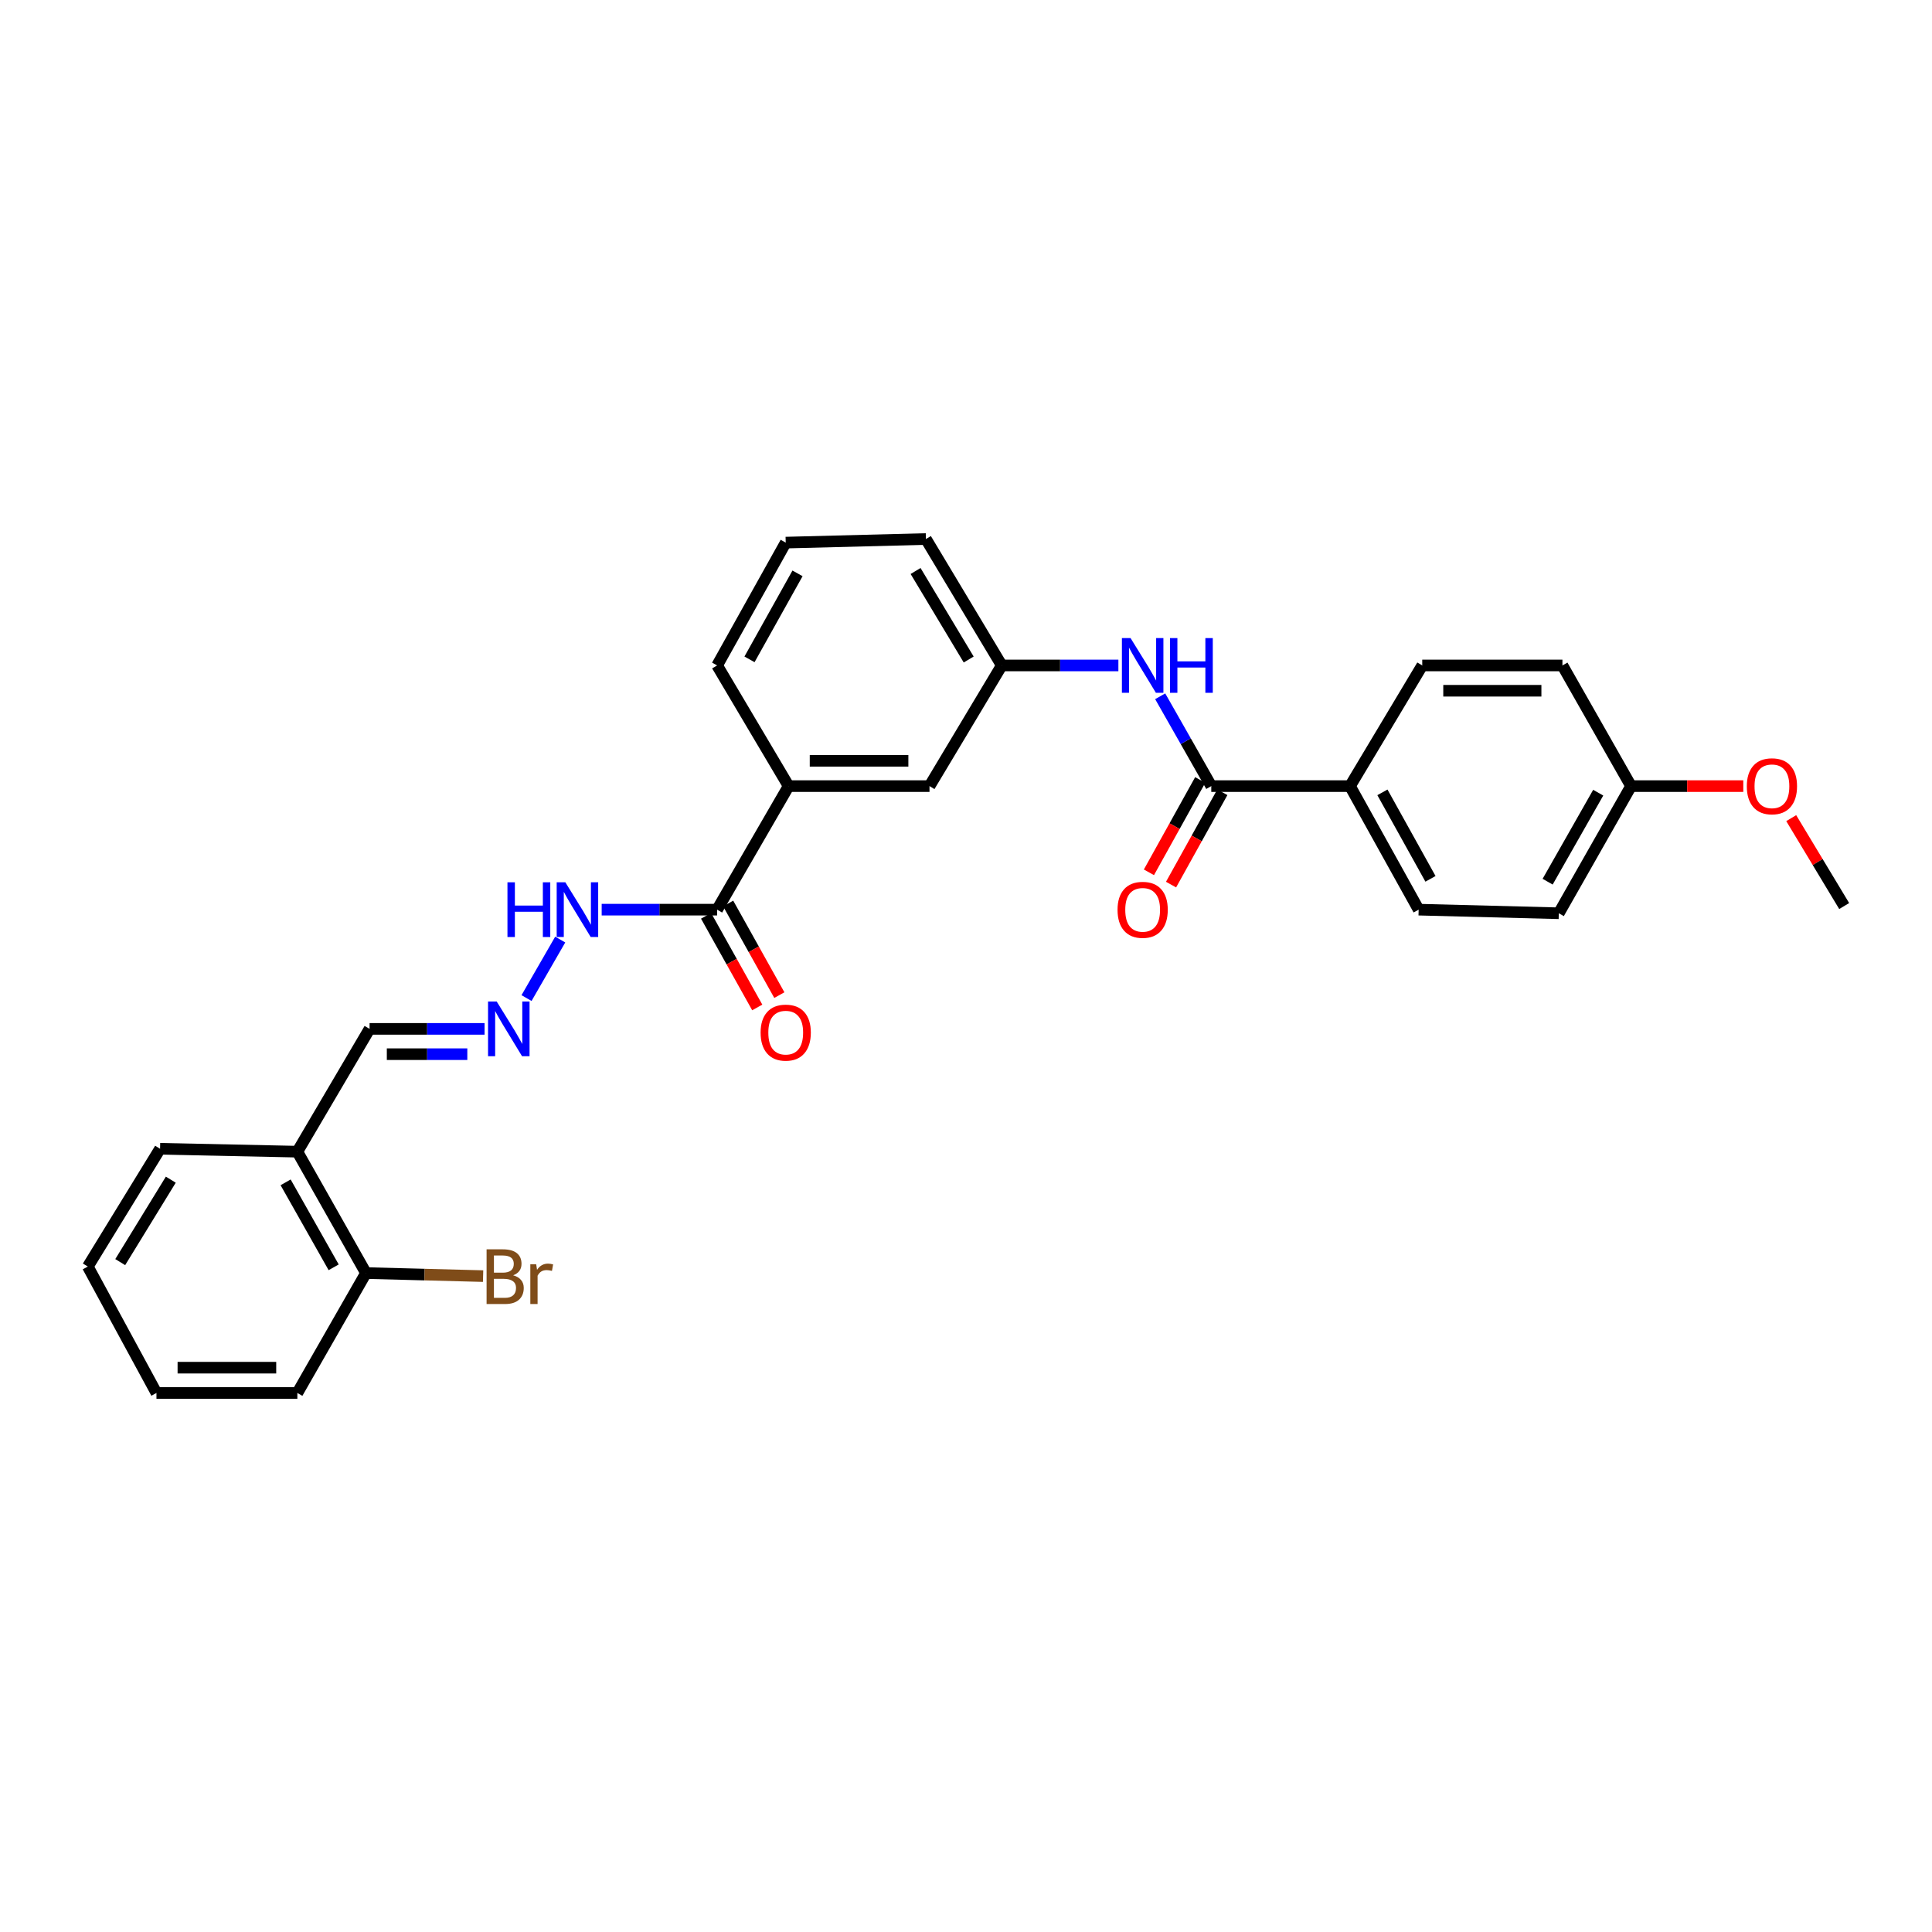 <?xml version='1.0' encoding='iso-8859-1'?>
<svg version='1.1' baseProfile='full'
              xmlns='http://www.w3.org/2000/svg'
                      xmlns:rdkit='http://www.rdkit.org/xml'
                      xmlns:xlink='http://www.w3.org/1999/xlink'
                  xml:space='preserve'
width='1000px' height='1000px' viewBox='0 0 1000 1000'>
<!-- END OF HEADER -->
<rect style='opacity:1.0;fill:#FFFFFF;stroke:none' width='1000' height='1000' x='0' y='0'> </rect>
<path class='bond-1' d='M 626.957,406.891 L 613.734,383.641' style='fill:none;fill-rule:evenodd;stroke:#000000;stroke-width:6px;stroke-linecap:butt;stroke-linejoin:miter;stroke-opacity:1' />
<path class='bond-1' d='M 613.734,383.641 L 600.511,360.391' style='fill:none;fill-rule:evenodd;stroke:#0000FF;stroke-width:6px;stroke-linecap:butt;stroke-linejoin:miter;stroke-opacity:1' />
<path class='bond-4' d='M 626.957,406.891 L 698.762,406.891' style='fill:none;fill-rule:evenodd;stroke:#000000;stroke-width:6px;stroke-linecap:butt;stroke-linejoin:miter;stroke-opacity:1' />
<path class='bond-9' d='M 621.232,403.711 L 607.957,427.61' style='fill:none;fill-rule:evenodd;stroke:#000000;stroke-width:6px;stroke-linecap:butt;stroke-linejoin:miter;stroke-opacity:1' />
<path class='bond-9' d='M 607.957,427.61 L 594.682,451.51' style='fill:none;fill-rule:evenodd;stroke:#FF0000;stroke-width:6px;stroke-linecap:butt;stroke-linejoin:miter;stroke-opacity:1' />
<path class='bond-9' d='M 632.681,410.07 L 619.406,433.97' style='fill:none;fill-rule:evenodd;stroke:#000000;stroke-width:6px;stroke-linecap:butt;stroke-linejoin:miter;stroke-opacity:1' />
<path class='bond-9' d='M 619.406,433.97 L 606.13,457.869' style='fill:none;fill-rule:evenodd;stroke:#FF0000;stroke-width:6px;stroke-linecap:butt;stroke-linejoin:miter;stroke-opacity:1' />
<path class='bond-0' d='M 371.181,470.838 L 408.193,406.891' style='fill:none;fill-rule:evenodd;stroke:#000000;stroke-width:6px;stroke-linecap:butt;stroke-linejoin:miter;stroke-opacity:1' />
<path class='bond-7' d='M 371.181,470.838 L 341.304,470.838' style='fill:none;fill-rule:evenodd;stroke:#000000;stroke-width:6px;stroke-linecap:butt;stroke-linejoin:miter;stroke-opacity:1' />
<path class='bond-7' d='M 341.304,470.838 L 311.428,470.838' style='fill:none;fill-rule:evenodd;stroke:#0000FF;stroke-width:6px;stroke-linecap:butt;stroke-linejoin:miter;stroke-opacity:1' />
<path class='bond-10' d='M 365.464,474.032 L 378.709,497.743' style='fill:none;fill-rule:evenodd;stroke:#000000;stroke-width:6px;stroke-linecap:butt;stroke-linejoin:miter;stroke-opacity:1' />
<path class='bond-10' d='M 378.709,497.743 L 391.954,521.454' style='fill:none;fill-rule:evenodd;stroke:#FF0000;stroke-width:6px;stroke-linecap:butt;stroke-linejoin:miter;stroke-opacity:1' />
<path class='bond-10' d='M 376.898,467.645 L 390.143,491.356' style='fill:none;fill-rule:evenodd;stroke:#000000;stroke-width:6px;stroke-linecap:butt;stroke-linejoin:miter;stroke-opacity:1' />
<path class='bond-10' d='M 390.143,491.356 L 403.388,515.067' style='fill:none;fill-rule:evenodd;stroke:#FF0000;stroke-width:6px;stroke-linecap:butt;stroke-linejoin:miter;stroke-opacity:1' />
<path class='bond-6' d='M 578.873,344.435 L 548.691,344.435' style='fill:none;fill-rule:evenodd;stroke:#0000FF;stroke-width:6px;stroke-linecap:butt;stroke-linejoin:miter;stroke-opacity:1' />
<path class='bond-6' d='M 548.691,344.435 L 518.51,344.435' style='fill:none;fill-rule:evenodd;stroke:#000000;stroke-width:6px;stroke-linecap:butt;stroke-linejoin:miter;stroke-opacity:1' />
<path class='bond-2' d='M 408.193,406.891 L 481.105,406.891' style='fill:none;fill-rule:evenodd;stroke:#000000;stroke-width:6px;stroke-linecap:butt;stroke-linejoin:miter;stroke-opacity:1' />
<path class='bond-2' d='M 419.13,393.794 L 470.168,393.794' style='fill:none;fill-rule:evenodd;stroke:#000000;stroke-width:6px;stroke-linecap:butt;stroke-linejoin:miter;stroke-opacity:1' />
<path class='bond-29' d='M 408.193,406.891 L 371.181,344.435' style='fill:none;fill-rule:evenodd;stroke:#000000;stroke-width:6px;stroke-linecap:butt;stroke-linejoin:miter;stroke-opacity:1' />
<path class='bond-3' d='M 272.53,516.605 L 289.968,486.319' style='fill:none;fill-rule:evenodd;stroke:#0000FF;stroke-width:6px;stroke-linecap:butt;stroke-linejoin:miter;stroke-opacity:1' />
<path class='bond-12' d='M 250.811,532.545 L 221.051,532.545' style='fill:none;fill-rule:evenodd;stroke:#0000FF;stroke-width:6px;stroke-linecap:butt;stroke-linejoin:miter;stroke-opacity:1' />
<path class='bond-12' d='M 221.051,532.545 L 191.292,532.545' style='fill:none;fill-rule:evenodd;stroke:#000000;stroke-width:6px;stroke-linecap:butt;stroke-linejoin:miter;stroke-opacity:1' />
<path class='bond-12' d='M 241.883,545.642 L 221.051,545.642' style='fill:none;fill-rule:evenodd;stroke:#0000FF;stroke-width:6px;stroke-linecap:butt;stroke-linejoin:miter;stroke-opacity:1' />
<path class='bond-12' d='M 221.051,545.642 L 200.22,545.642' style='fill:none;fill-rule:evenodd;stroke:#000000;stroke-width:6px;stroke-linecap:butt;stroke-linejoin:miter;stroke-opacity:1' />
<path class='bond-13' d='M 698.762,406.891 L 734.29,470.838' style='fill:none;fill-rule:evenodd;stroke:#000000;stroke-width:6px;stroke-linecap:butt;stroke-linejoin:miter;stroke-opacity:1' />
<path class='bond-13' d='M 715.54,410.122 L 740.409,454.886' style='fill:none;fill-rule:evenodd;stroke:#000000;stroke-width:6px;stroke-linecap:butt;stroke-linejoin:miter;stroke-opacity:1' />
<path class='bond-14' d='M 698.762,406.891 L 736.153,344.435' style='fill:none;fill-rule:evenodd;stroke:#000000;stroke-width:6px;stroke-linecap:butt;stroke-linejoin:miter;stroke-opacity:1' />
<path class='bond-5' d='M 153.909,596.107 L 191.292,532.545' style='fill:none;fill-rule:evenodd;stroke:#000000;stroke-width:6px;stroke-linecap:butt;stroke-linejoin:miter;stroke-opacity:1' />
<path class='bond-11' d='M 153.909,596.107 L 189.429,658.934' style='fill:none;fill-rule:evenodd;stroke:#000000;stroke-width:6px;stroke-linecap:butt;stroke-linejoin:miter;stroke-opacity:1' />
<path class='bond-11' d='M 147.836,611.977 L 172.701,655.956' style='fill:none;fill-rule:evenodd;stroke:#000000;stroke-width:6px;stroke-linecap:butt;stroke-linejoin:miter;stroke-opacity:1' />
<path class='bond-22' d='M 153.909,596.107 L 82.853,594.601' style='fill:none;fill-rule:evenodd;stroke:#000000;stroke-width:6px;stroke-linecap:butt;stroke-linejoin:miter;stroke-opacity:1' />
<path class='bond-8' d='M 518.51,344.435 L 481.105,406.891' style='fill:none;fill-rule:evenodd;stroke:#000000;stroke-width:6px;stroke-linecap:butt;stroke-linejoin:miter;stroke-opacity:1' />
<path class='bond-23' d='M 518.51,344.435 L 479.249,278.995' style='fill:none;fill-rule:evenodd;stroke:#000000;stroke-width:6px;stroke-linecap:butt;stroke-linejoin:miter;stroke-opacity:1' />
<path class='bond-23' d='M 501.39,341.356 L 473.908,295.549' style='fill:none;fill-rule:evenodd;stroke:#000000;stroke-width:6px;stroke-linecap:butt;stroke-linejoin:miter;stroke-opacity:1' />
<path class='bond-15' d='M 189.429,658.934 L 219.741,659.724' style='fill:none;fill-rule:evenodd;stroke:#000000;stroke-width:6px;stroke-linecap:butt;stroke-linejoin:miter;stroke-opacity:1' />
<path class='bond-15' d='M 219.741,659.724 L 250.053,660.514' style='fill:none;fill-rule:evenodd;stroke:#7F4C19;stroke-width:6px;stroke-linecap:butt;stroke-linejoin:miter;stroke-opacity:1' />
<path class='bond-24' d='M 189.429,658.934 L 153.909,721.005' style='fill:none;fill-rule:evenodd;stroke:#000000;stroke-width:6px;stroke-linecap:butt;stroke-linejoin:miter;stroke-opacity:1' />
<path class='bond-17' d='M 734.29,470.838 L 806.831,472.701' style='fill:none;fill-rule:evenodd;stroke:#000000;stroke-width:6px;stroke-linecap:butt;stroke-linejoin:miter;stroke-opacity:1' />
<path class='bond-18' d='M 736.153,344.435 L 808.708,344.435' style='fill:none;fill-rule:evenodd;stroke:#000000;stroke-width:6px;stroke-linecap:butt;stroke-linejoin:miter;stroke-opacity:1' />
<path class='bond-18' d='M 747.036,357.531 L 797.825,357.531' style='fill:none;fill-rule:evenodd;stroke:#000000;stroke-width:6px;stroke-linecap:butt;stroke-linejoin:miter;stroke-opacity:1' />
<path class='bond-16' d='M 844.229,406.891 L 808.708,344.435' style='fill:none;fill-rule:evenodd;stroke:#000000;stroke-width:6px;stroke-linecap:butt;stroke-linejoin:miter;stroke-opacity:1' />
<path class='bond-19' d='M 844.229,406.891 L 873.277,406.891' style='fill:none;fill-rule:evenodd;stroke:#000000;stroke-width:6px;stroke-linecap:butt;stroke-linejoin:miter;stroke-opacity:1' />
<path class='bond-19' d='M 873.277,406.891 L 902.325,406.891' style='fill:none;fill-rule:evenodd;stroke:#FF0000;stroke-width:6px;stroke-linecap:butt;stroke-linejoin:miter;stroke-opacity:1' />
<path class='bond-28' d='M 844.229,406.891 L 806.831,472.701' style='fill:none;fill-rule:evenodd;stroke:#000000;stroke-width:6px;stroke-linecap:butt;stroke-linejoin:miter;stroke-opacity:1' />
<path class='bond-28' d='M 827.233,410.292 L 801.054,456.359' style='fill:none;fill-rule:evenodd;stroke:#000000;stroke-width:6px;stroke-linecap:butt;stroke-linejoin:miter;stroke-opacity:1' />
<path class='bond-25' d='M 927.132,423.462 L 940.839,446.212' style='fill:none;fill-rule:evenodd;stroke:#FF0000;stroke-width:6px;stroke-linecap:butt;stroke-linejoin:miter;stroke-opacity:1' />
<path class='bond-25' d='M 940.839,446.212 L 954.545,468.961' style='fill:none;fill-rule:evenodd;stroke:#000000;stroke-width:6px;stroke-linecap:butt;stroke-linejoin:miter;stroke-opacity:1' />
<path class='bond-20' d='M 371.181,344.435 L 406.687,280.851' style='fill:none;fill-rule:evenodd;stroke:#000000;stroke-width:6px;stroke-linecap:butt;stroke-linejoin:miter;stroke-opacity:1' />
<path class='bond-20' d='M 387.941,341.282 L 412.796,296.774' style='fill:none;fill-rule:evenodd;stroke:#000000;stroke-width:6px;stroke-linecap:butt;stroke-linejoin:miter;stroke-opacity:1' />
<path class='bond-21' d='M 406.687,280.851 L 479.249,278.995' style='fill:none;fill-rule:evenodd;stroke:#000000;stroke-width:6px;stroke-linecap:butt;stroke-linejoin:miter;stroke-opacity:1' />
<path class='bond-26' d='M 82.853,594.601 L 45.455,655.565' style='fill:none;fill-rule:evenodd;stroke:#000000;stroke-width:6px;stroke-linecap:butt;stroke-linejoin:miter;stroke-opacity:1' />
<path class='bond-26' d='M 88.406,610.594 L 62.228,653.269' style='fill:none;fill-rule:evenodd;stroke:#000000;stroke-width:6px;stroke-linecap:butt;stroke-linejoin:miter;stroke-opacity:1' />
<path class='bond-30' d='M 153.909,721.005 L 80.983,721.005' style='fill:none;fill-rule:evenodd;stroke:#000000;stroke-width:6px;stroke-linecap:butt;stroke-linejoin:miter;stroke-opacity:1' />
<path class='bond-30' d='M 142.97,707.908 L 91.921,707.908' style='fill:none;fill-rule:evenodd;stroke:#000000;stroke-width:6px;stroke-linecap:butt;stroke-linejoin:miter;stroke-opacity:1' />
<path class='bond-27' d='M 45.455,655.565 L 80.983,721.005' style='fill:none;fill-rule:evenodd;stroke:#000000;stroke-width:6px;stroke-linecap:butt;stroke-linejoin:miter;stroke-opacity:1' />
<path  class='atom-2' d='M 585.176 330.275
L 594.456 345.275
Q 595.376 346.755, 596.856 349.435
Q 598.336 352.115, 598.416 352.275
L 598.416 330.275
L 602.176 330.275
L 602.176 358.595
L 598.296 358.595
L 588.336 342.195
Q 587.176 340.275, 585.936 338.075
Q 584.736 335.875, 584.376 335.195
L 584.376 358.595
L 580.696 358.595
L 580.696 330.275
L 585.176 330.275
' fill='#0000FF'/>
<path  class='atom-2' d='M 605.576 330.275
L 609.416 330.275
L 609.416 342.315
L 623.896 342.315
L 623.896 330.275
L 627.736 330.275
L 627.736 358.595
L 623.896 358.595
L 623.896 345.515
L 609.416 345.515
L 609.416 358.595
L 605.576 358.595
L 605.576 330.275
' fill='#0000FF'/>
<path  class='atom-4' d='M 257.092 518.385
L 266.372 533.385
Q 267.292 534.865, 268.772 537.545
Q 270.252 540.225, 270.332 540.385
L 270.332 518.385
L 274.092 518.385
L 274.092 546.705
L 270.212 546.705
L 260.252 530.305
Q 259.092 528.385, 257.852 526.185
Q 256.652 523.985, 256.292 523.305
L 256.292 546.705
L 252.612 546.705
L 252.612 518.385
L 257.092 518.385
' fill='#0000FF'/>
<path  class='atom-8' d='M 262.66 456.678
L 266.5 456.678
L 266.5 468.718
L 280.98 468.718
L 280.98 456.678
L 284.82 456.678
L 284.82 484.998
L 280.98 484.998
L 280.98 471.918
L 266.5 471.918
L 266.5 484.998
L 262.66 484.998
L 262.66 456.678
' fill='#0000FF'/>
<path  class='atom-8' d='M 292.62 456.678
L 301.9 471.678
Q 302.82 473.158, 304.3 475.838
Q 305.78 478.518, 305.86 478.678
L 305.86 456.678
L 309.62 456.678
L 309.62 484.998
L 305.74 484.998
L 295.78 468.598
Q 294.62 466.678, 293.38 464.478
Q 292.18 462.278, 291.82 461.598
L 291.82 484.998
L 288.14 484.998
L 288.14 456.678
L 292.62 456.678
' fill='#0000FF'/>
<path  class='atom-10' d='M 578.436 470.918
Q 578.436 464.118, 581.796 460.318
Q 585.156 456.518, 591.436 456.518
Q 597.716 456.518, 601.076 460.318
Q 604.436 464.118, 604.436 470.918
Q 604.436 477.798, 601.036 481.718
Q 597.636 485.598, 591.436 485.598
Q 585.196 485.598, 581.796 481.718
Q 578.436 477.838, 578.436 470.918
M 591.436 482.398
Q 595.756 482.398, 598.076 479.518
Q 600.436 476.598, 600.436 470.918
Q 600.436 465.358, 598.076 462.558
Q 595.756 459.718, 591.436 459.718
Q 587.116 459.718, 584.756 462.518
Q 582.436 465.318, 582.436 470.918
Q 582.436 476.638, 584.756 479.518
Q 587.116 482.398, 591.436 482.398
' fill='#FF0000'/>
<path  class='atom-11' d='M 393.687 534.48
Q 393.687 527.68, 397.047 523.88
Q 400.407 520.08, 406.687 520.08
Q 412.967 520.08, 416.327 523.88
Q 419.687 527.68, 419.687 534.48
Q 419.687 541.36, 416.287 545.28
Q 412.887 549.16, 406.687 549.16
Q 400.447 549.16, 397.047 545.28
Q 393.687 541.4, 393.687 534.48
M 406.687 545.96
Q 411.007 545.96, 413.327 543.08
Q 415.687 540.16, 415.687 534.48
Q 415.687 528.92, 413.327 526.12
Q 411.007 523.28, 406.687 523.28
Q 402.367 523.28, 400.007 526.08
Q 397.687 528.88, 397.687 534.48
Q 397.687 540.2, 400.007 543.08
Q 402.367 545.96, 406.687 545.96
' fill='#FF0000'/>
<path  class='atom-16' d='M 265.615 660.091
Q 268.335 660.851, 269.695 662.531
Q 271.095 664.171, 271.095 666.611
Q 271.095 670.531, 268.575 672.771
Q 266.095 674.971, 261.375 674.971
L 251.855 674.971
L 251.855 646.651
L 260.215 646.651
Q 265.055 646.651, 267.495 648.611
Q 269.935 650.571, 269.935 654.171
Q 269.935 658.451, 265.615 660.091
M 255.655 649.851
L 255.655 658.731
L 260.215 658.731
Q 263.015 658.731, 264.455 657.611
Q 265.935 656.451, 265.935 654.171
Q 265.935 649.851, 260.215 649.851
L 255.655 649.851
M 261.375 671.771
Q 264.135 671.771, 265.615 670.451
Q 267.095 669.131, 267.095 666.611
Q 267.095 664.291, 265.455 663.131
Q 263.855 661.931, 260.775 661.931
L 255.655 661.931
L 255.655 671.771
L 261.375 671.771
' fill='#7F4C19'/>
<path  class='atom-16' d='M 277.535 654.411
L 277.975 657.251
Q 280.135 654.051, 283.655 654.051
Q 284.775 654.051, 286.295 654.451
L 285.695 657.811
Q 283.975 657.411, 283.015 657.411
Q 281.335 657.411, 280.215 658.091
Q 279.135 658.731, 278.255 660.291
L 278.255 674.971
L 274.495 674.971
L 274.495 654.411
L 277.535 654.411
' fill='#7F4C19'/>
<path  class='atom-20' d='M 904.147 406.971
Q 904.147 400.171, 907.507 396.371
Q 910.867 392.571, 917.147 392.571
Q 923.427 392.571, 926.787 396.371
Q 930.147 400.171, 930.147 406.971
Q 930.147 413.851, 926.747 417.771
Q 923.347 421.651, 917.147 421.651
Q 910.907 421.651, 907.507 417.771
Q 904.147 413.891, 904.147 406.971
M 917.147 418.451
Q 921.467 418.451, 923.787 415.571
Q 926.147 412.651, 926.147 406.971
Q 926.147 401.411, 923.787 398.611
Q 921.467 395.771, 917.147 395.771
Q 912.827 395.771, 910.467 398.571
Q 908.147 401.371, 908.147 406.971
Q 908.147 412.691, 910.467 415.571
Q 912.827 418.451, 917.147 418.451
' fill='#FF0000'/>
</svg>
